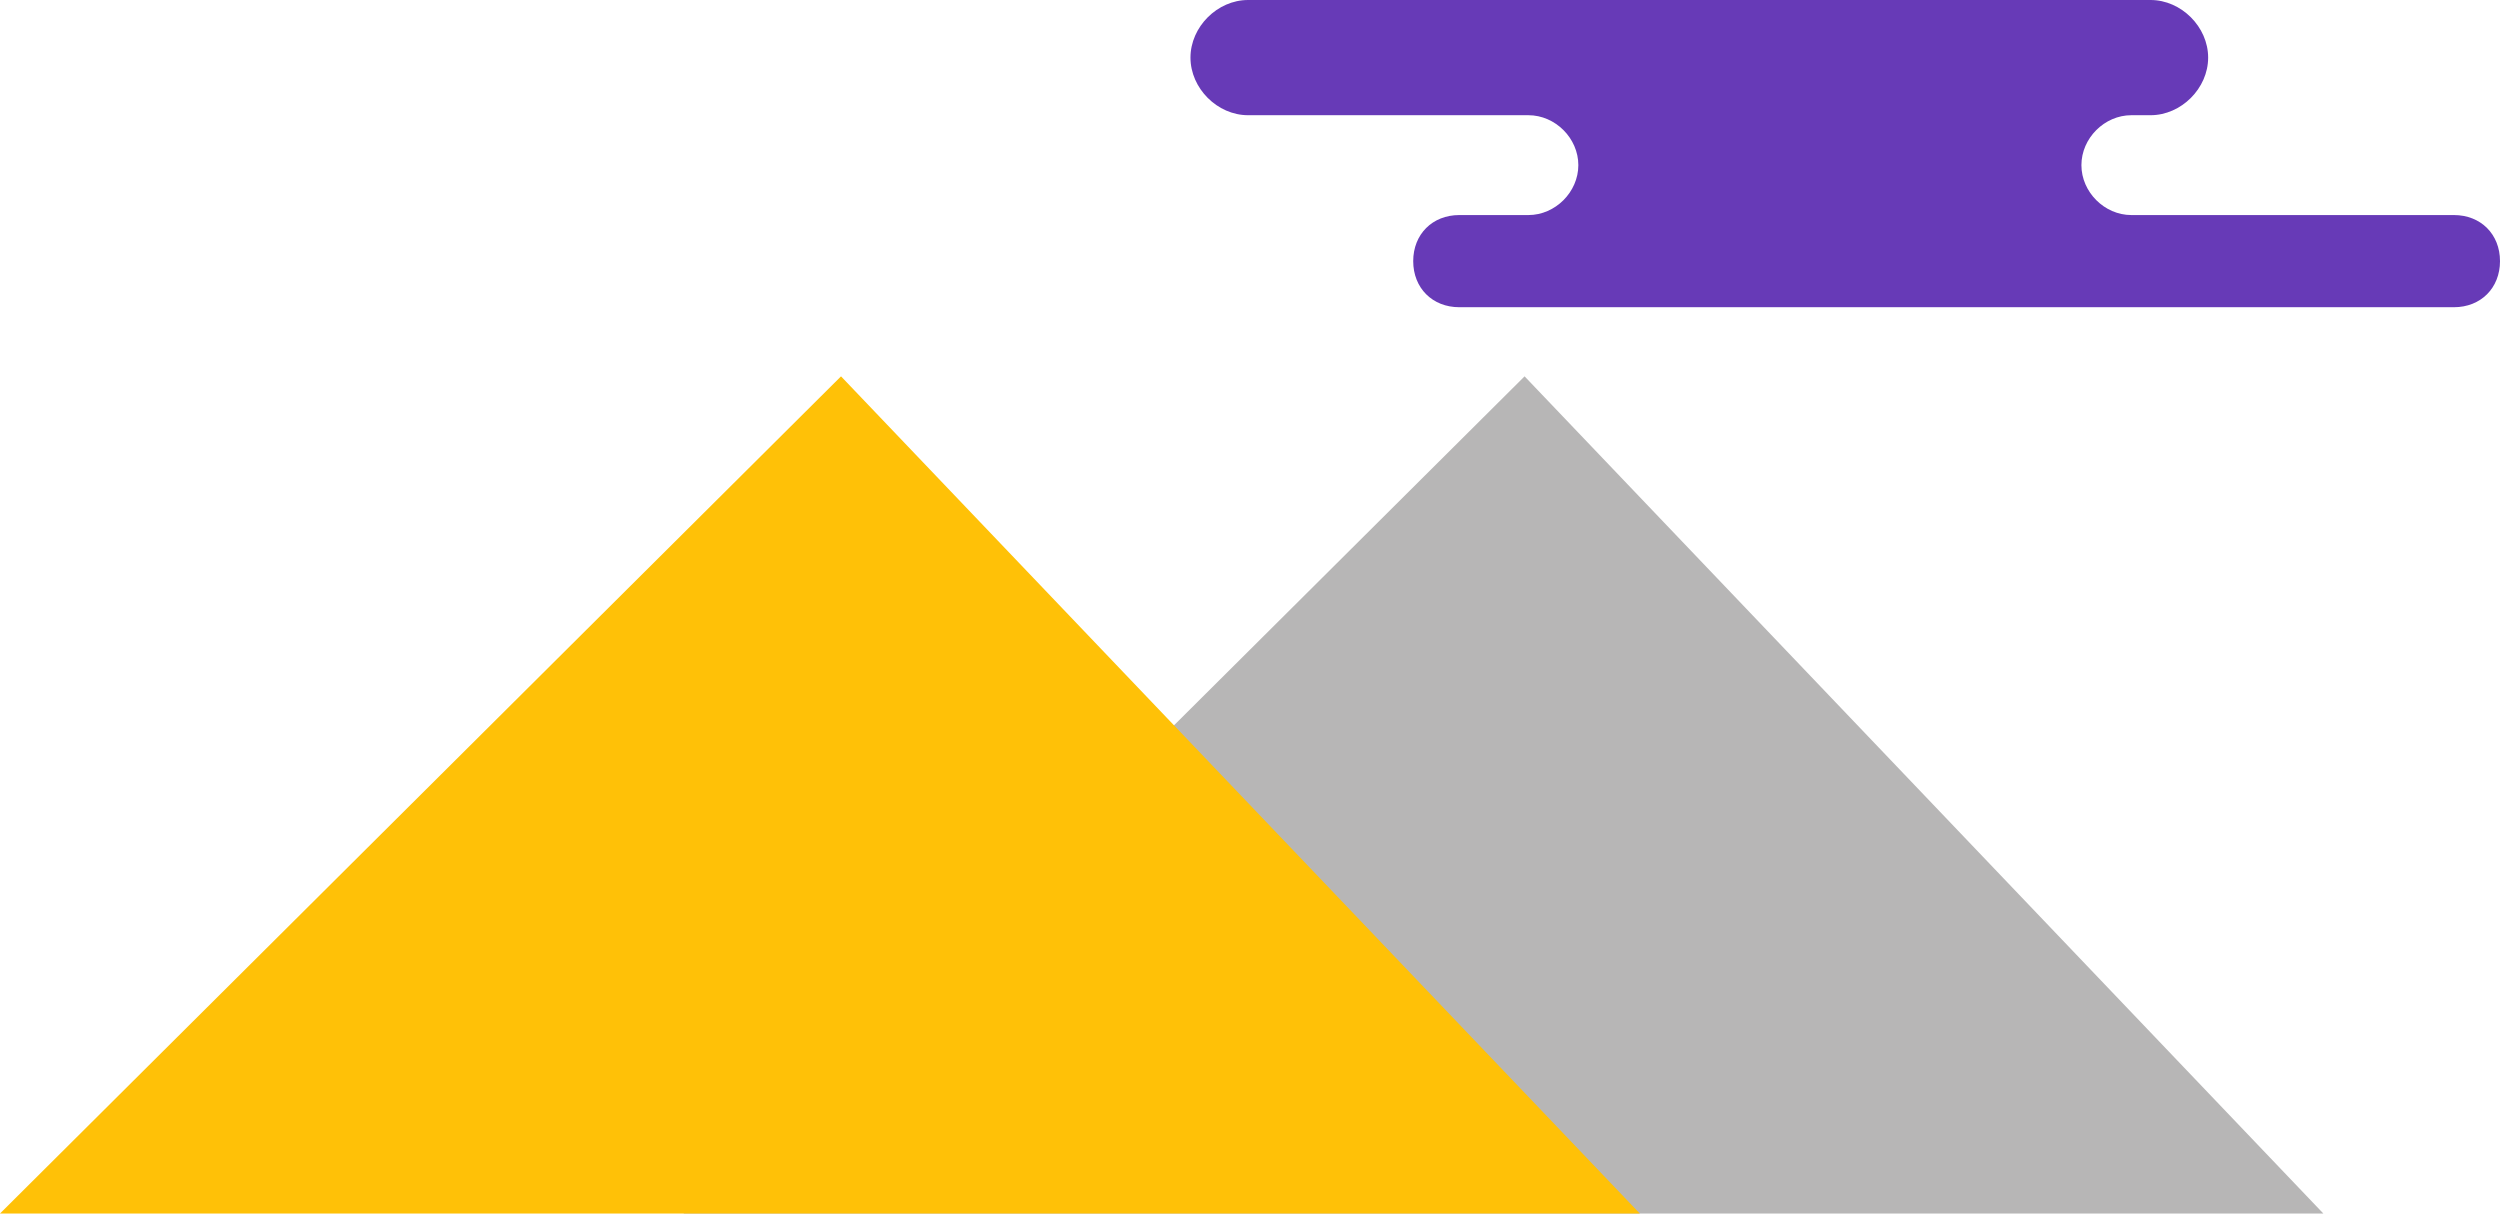 <?xml version="1.0" encoding="utf-8"?>
<!-- Generator: Adobe Illustrator 24.0.1, SVG Export Plug-In . SVG Version: 6.00 Build 0)  -->
<svg version="1.1" id="Layer_1" xmlns="http://www.w3.org/2000/svg" xmlns:xlink="http://www.w3.org/1999/xlink" x="0px" y="0px"
	 viewBox="0 0 65.1 31.6" style="enable-background:new 0 0 65.1 31.6;" xml:space="preserve">
<style type="text/css">
	.st0{fill:#B7B6B6;}
	.st1{fill:#FFC107;}
	.st2{fill:#673AB7;}
</style>
<g id="XMLID_7_">
	<g id="XMLID_983_">
		<g id="XMLID_979_">
			<polygon class="st0" points="17.8,31.6 39.7,9.8 60.5,31.6 			"/>
		</g>
		<g id="XMLID_980_">
			<polygon class="st1" points="0,31.6 21.9,9.8 42.7,31.6 			"/>
		</g>
		<g id="XMLID_984_">
			<path class="st2" d="M48,0H56c0.8,0,1.5,0.7,1.5,1.5l0,0c0,0.8-0.7,1.5-1.5,1.5h-0.5c-0.7,0-1.3,0.6-1.3,1.3l0,0
				c0,0.7,0.6,1.3,1.3,1.3h8.4c0.7,0,1.2,0.5,1.2,1.2l0,0c0,0.7-0.5,1.2-1.2,1.2H38c-0.7,0-1.2-0.5-1.2-1.2l0,0
				c0-0.7,0.5-1.2,1.2-1.2h1.8c0.7,0,1.3-0.6,1.3-1.3l0,0c0-0.7-0.6-1.3-1.3-1.3h-7.3c-0.8,0-1.5-0.7-1.5-1.5l0,0
				C31,0.7,31.7,0,32.5,0H48z"/>
		</g>
	</g>
</g>
</svg>
